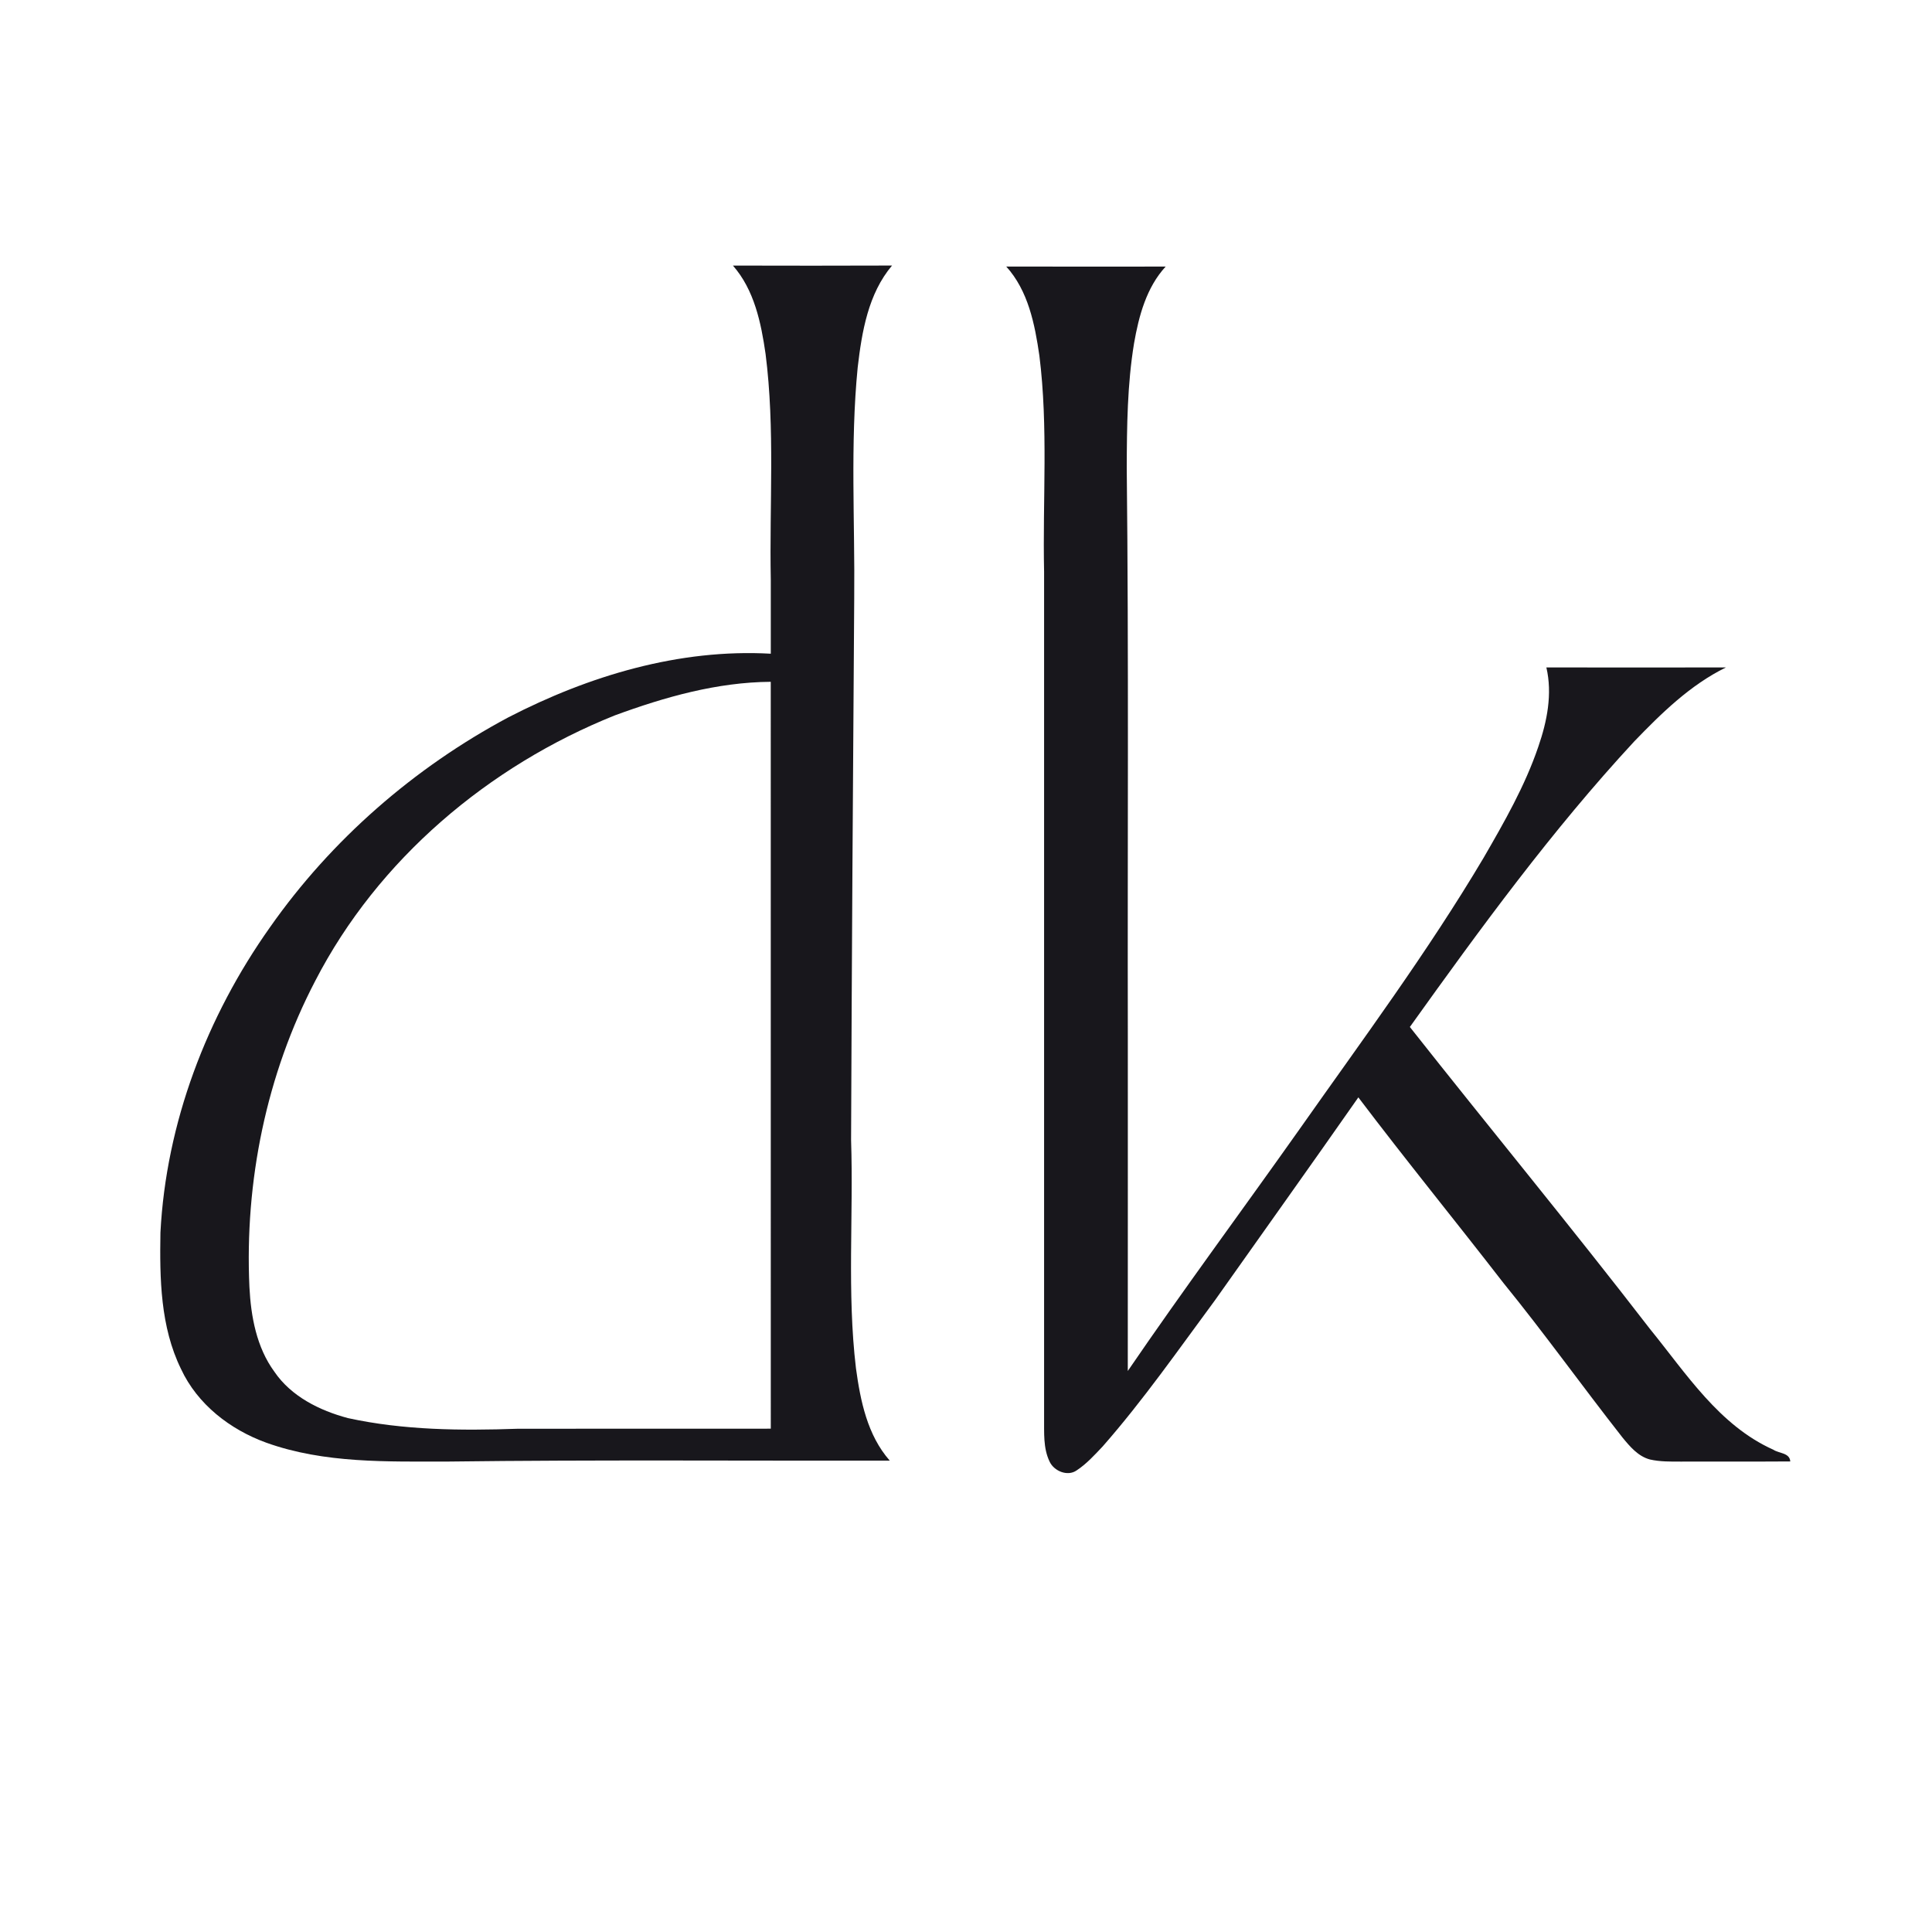 <svg xmlns="http://www.w3.org/2000/svg" width="500pt" height="500pt" viewBox="0 0 500 500"><g id="#ffffffff"></g><g id="#18171cff"><path fill="#18171c" opacity="1.00" d=" M 189.68 68.73 C 203.41 68.76 217.14 68.78 230.86 68.72 C 224.68 76.04 223.05 85.86 221.97 95.08 C 220.01 114.99 221.28 135.01 221.07 154.98 C 220.74 201.67 220.44 248.36 220.26 295.05 C 220.90 314.72 219.19 334.49 221.52 354.10 C 222.67 362.53 224.47 371.43 230.27 378.01 C 192.18 378.08 154.08 377.77 115.99 378.25 C 100.25 378.24 83.97 378.77 68.92 373.37 C 59.56 369.98 51.10 363.45 46.84 354.28 C 41.49 343.35 41.32 330.89 41.52 318.99 C 42.99 290.61 53.50 263.08 69.87 239.98 C 85.75 217.33 107.18 198.67 131.56 185.65 C 152.43 174.87 175.80 167.85 199.48 169.18 C 199.47 162.79 199.49 156.40 199.48 150.01 C 199.10 130.54 200.60 110.98 198.13 91.60 C 196.97 83.54 195.21 75.03 189.68 68.73 M 159.09 185.15 C 126.43 198.25 97.82 222.39 81.59 253.84 C 68.93 278.09 63.30 305.81 64.55 333.08 C 64.94 340.72 66.39 348.69 71.01 355.00 C 75.37 361.41 82.73 365.05 90.03 367.00 C 104.45 370.15 119.31 370.27 133.99 369.76 C 155.82 369.73 177.65 369.76 199.48 369.74 C 199.47 305.31 199.49 240.88 199.47 176.45 C 185.57 176.55 172.04 180.39 159.09 185.15 Z"></path><path fill="#18171c" opacity="1.00" d=" M 260.42 68.98 C 274.17 69.02 287.92 69.00 301.67 68.99 C 296.68 74.42 294.73 81.77 293.49 88.86 C 291.74 99.48 291.64 110.29 291.60 121.03 C 292.13 170.02 291.78 219.02 291.88 268.02 C 291.87 296.95 291.90 325.88 291.87 354.81 C 306.29 333.70 321.52 313.17 336.28 292.29 C 352.57 269.14 369.50 246.36 383.96 221.99 C 389.31 212.74 394.67 203.39 398.12 193.23 C 400.38 186.70 401.80 179.59 400.20 172.73 C 415.69 172.76 431.19 172.76 446.68 172.73 C 437.45 177.25 430.00 184.56 422.94 191.88 C 401.62 214.90 383.10 240.30 364.87 265.78 C 385.49 291.91 406.70 317.59 427.03 343.96 C 436.40 355.47 444.89 368.88 458.93 375.18 C 460.39 376.16 463.18 375.96 463.32 378.22 C 453.90 378.29 444.49 378.22 435.07 378.26 C 432.37 378.26 429.63 378.31 426.99 377.71 C 423.92 376.89 421.80 374.34 419.87 371.99 C 409.48 358.76 399.69 345.06 389.07 332.01 C 376.64 315.95 363.80 300.20 351.54 284.00 C 339.27 301.55 326.82 318.99 314.46 336.47 C 304.99 349.27 295.88 362.37 285.36 374.35 C 283.27 376.56 281.19 378.86 278.63 380.54 C 276.28 382.19 272.74 380.71 271.62 378.23 C 269.95 374.74 270.25 370.77 270.21 367.01 C 270.23 294.00 270.21 220.98 270.21 147.97 C 269.81 129.33 271.32 110.60 268.99 92.04 C 267.81 83.91 266.11 75.27 260.42 68.98 Z"></path></g></svg>